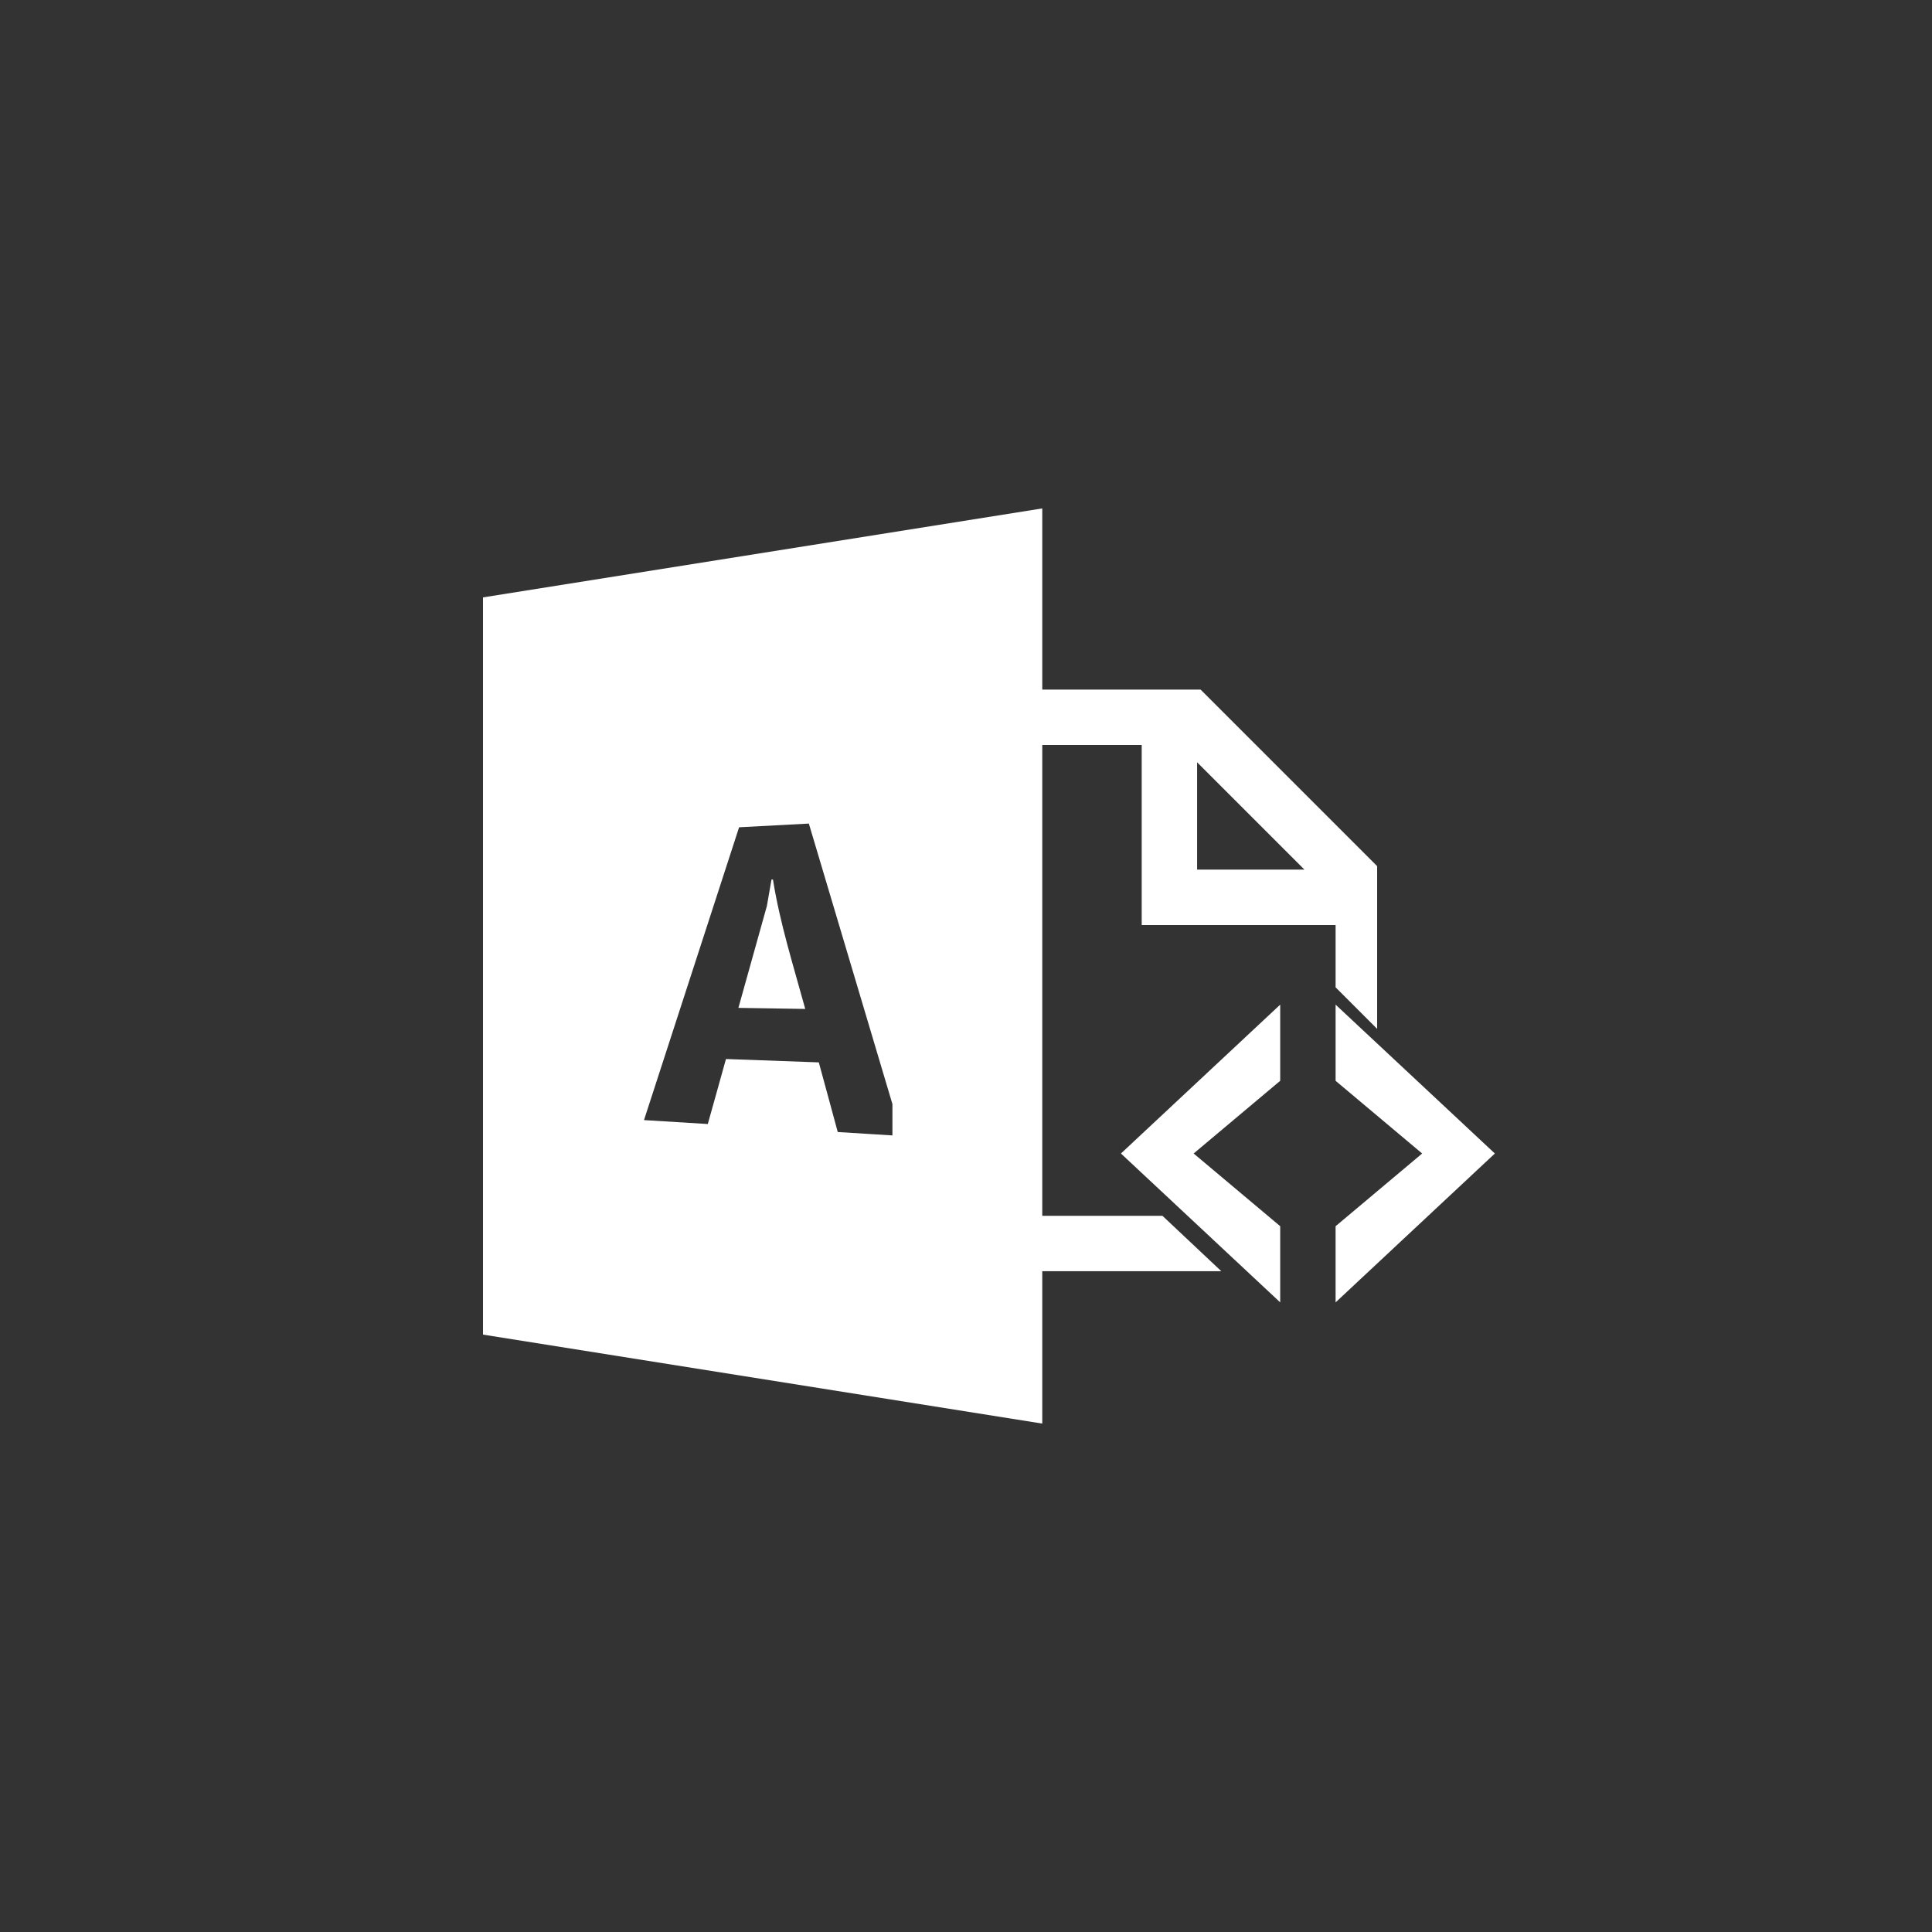 <?xml version="1.0" encoding="UTF-8" standalone="no"?>
<svg
   version="1.1"
   width="76"
   height="76"
   viewBox="0 0 76.00 76.00"
   enable-background="new 0 0 76.00 76.00"
   xml:space="preserve"
   id="svg659"
   sodipodi:docname="logo-dark.svg"
   inkscape:version="1.2.1 (9c6d41e410, 2022-07-14)"
   xmlns:inkscape="http://www.inkscape.org/namespaces/inkscape"
   xmlns:sodipodi="http://sodipodi.sourceforge.net/DTD/sodipodi-0.dtd"
   xmlns="http://www.w3.org/2000/svg"
   xmlns:svg="http://www.w3.org/2000/svg"><rect x="0" y="0" width="76.00" height="76.00" fill="#333333" stroke="none"/><defs
   id="defs663" /><sodipodi:namedview
   id="namedview661"
   pagecolor="#ffffff"
   bordercolor="#000000"
   borderopacity="0.25"
   inkscape:showpageshadow="2"
   inkscape:pageopacity="0.0"
   inkscape:pagecheckerboard="0"
   inkscape:deskcolor="#d1d1d1"
   showgrid="true"
   inkscape:zoom="10.907895"
   inkscape:cx="44.600724"
   inkscape:cy="32.636912"
   inkscape:window-width="1920"
   inkscape:window-height="1009"
   inkscape:window-x="-8"
   inkscape:window-y="-8"
   inkscape:window-maximized="1"
   inkscape:current-layer="svg659"><inkscape:grid
     type="xygrid"
     id="grid836" /></sodipodi:namedview>
	
<path
   id="path1445"
   d="m 50.36,51.232 -6.265,-5.856 6.265,-5.856 v 2.996 l -3.405,2.86 3.405,2.86 z m 2.179,0 V 48.236 l 3.405,-2.86 -3.405,-2.86 v -2.996 l 6.265,5.856 z M 35.106,27.126 h 12.121 l 6.946,6.946 v 6.401 l -1.634,-1.634 v -2.451 H 44.912 v -7.082 h -7.627 v 18.522 h 8.444 l 2.315,2.179 h -12.938 z m 11.985,2.86 v 4.222 h 4.222 z M 19,23.5 41,20 V 56 L 19,52.5 Z m 16.48,21.188 -3.662,-12.291 -1.372,0.073 -1.372,0.073 -3.741,11.519 1.255,0.077 1.255,0.077 0.357,-1.274 0.358,-1.283 3.652,0.132 0.372,1.365 0.373,1.375 1.262,0.078 z m -3.805,-4.999 -1.314,-0.021 -1.314,-0.021 1.12,-4.008 0.182,-1.04 0.057,-0.002 c 0.274,1.728 0.809,3.405 1.27,5.092 z"
   style="fill:#ffffff" /></svg>
